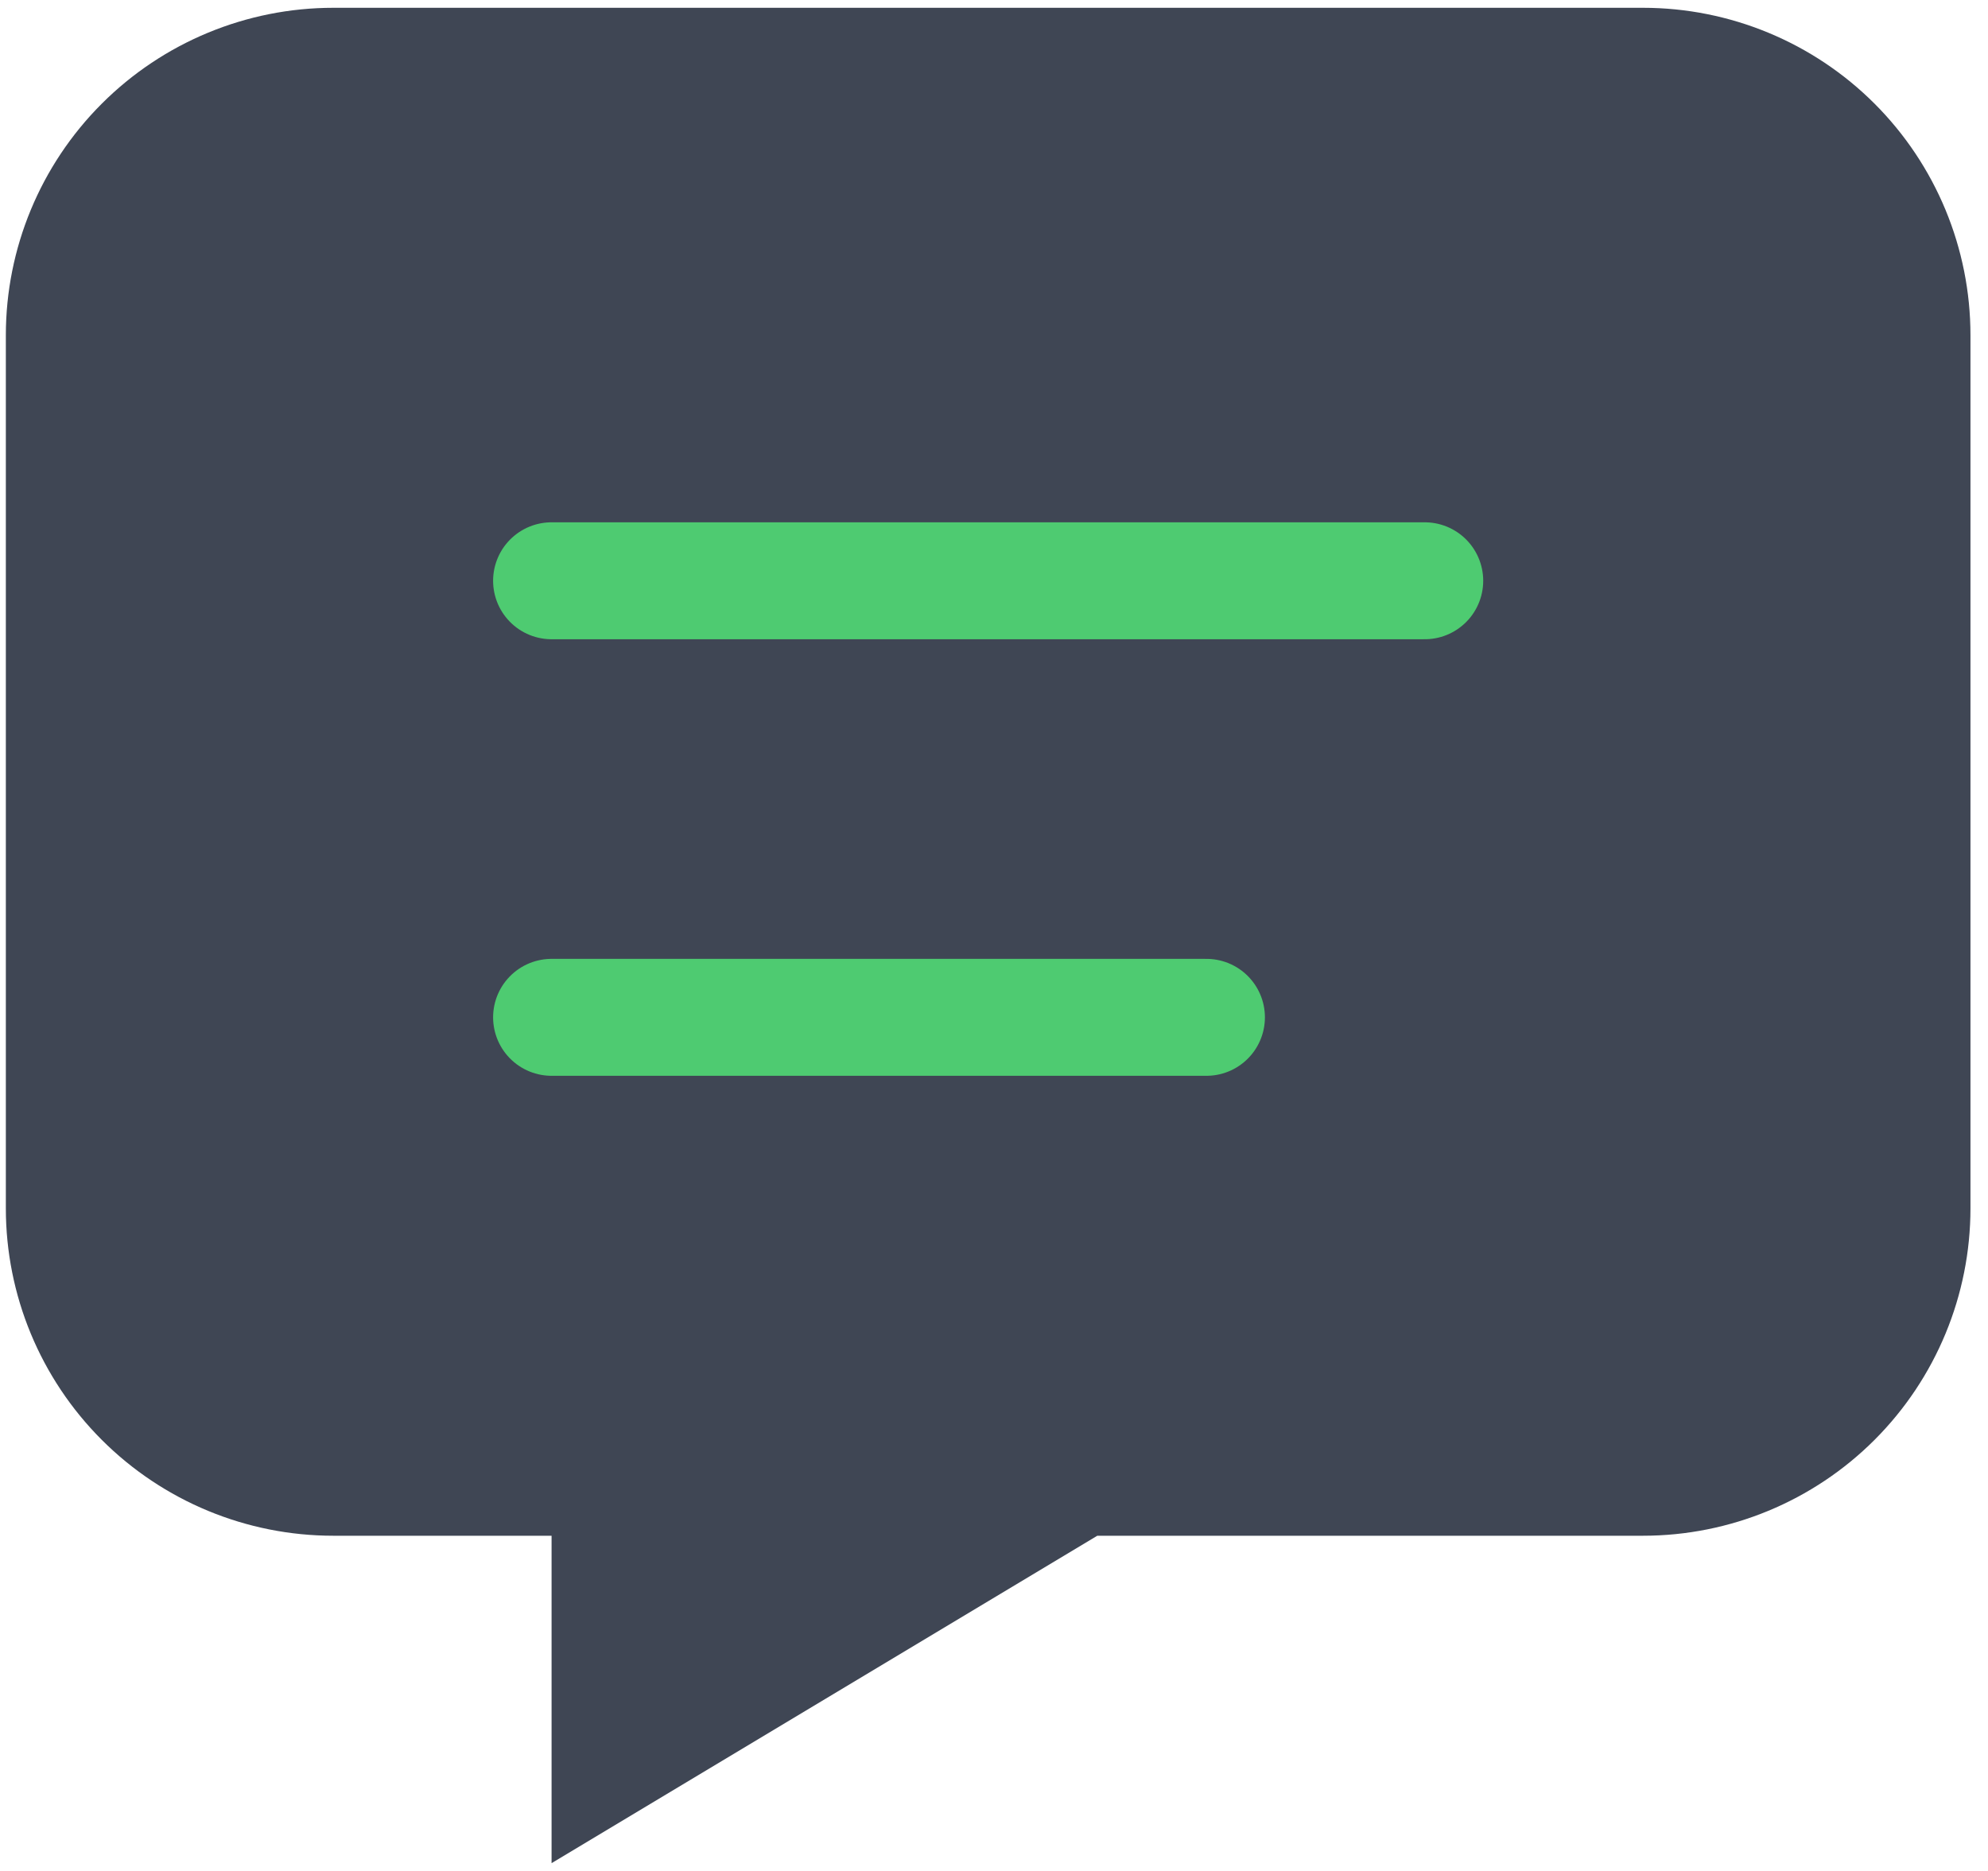 <svg width="51" height="48" viewBox="0 0 51 48" fill="none" xmlns="http://www.w3.org/2000/svg">
<path d="M48.09 2.66C46.515 1.085 44.378 0.2 42.15 0.2H8.55C6.323 0.2 4.186 1.085 2.611 2.66C1.035 4.236 0.15 6.372 0.15 8.6V31C0.15 33.228 1.035 35.364 2.611 36.94C4.186 38.515 6.323 39.4 8.55 39.4H14.15V47.8L28.15 39.4H42.15C44.378 39.4 46.515 38.515 48.09 36.94C49.665 35.364 50.55 33.228 50.55 31V19.8V8.6C50.55 6.372 49.665 4.236 48.09 2.66Z" fill="#3F4654"/>
<path d="M14.15 14.9H36.55H14.15ZM14.15 26.1H30.95H14.15Z" fill="#C2E7FC"/>
<path d="M14.15 14.9H36.55M14.15 26.1H30.95" stroke="#4ECB71" stroke-width="3" stroke-linecap="round" stroke-linejoin="round"/>
</svg>
